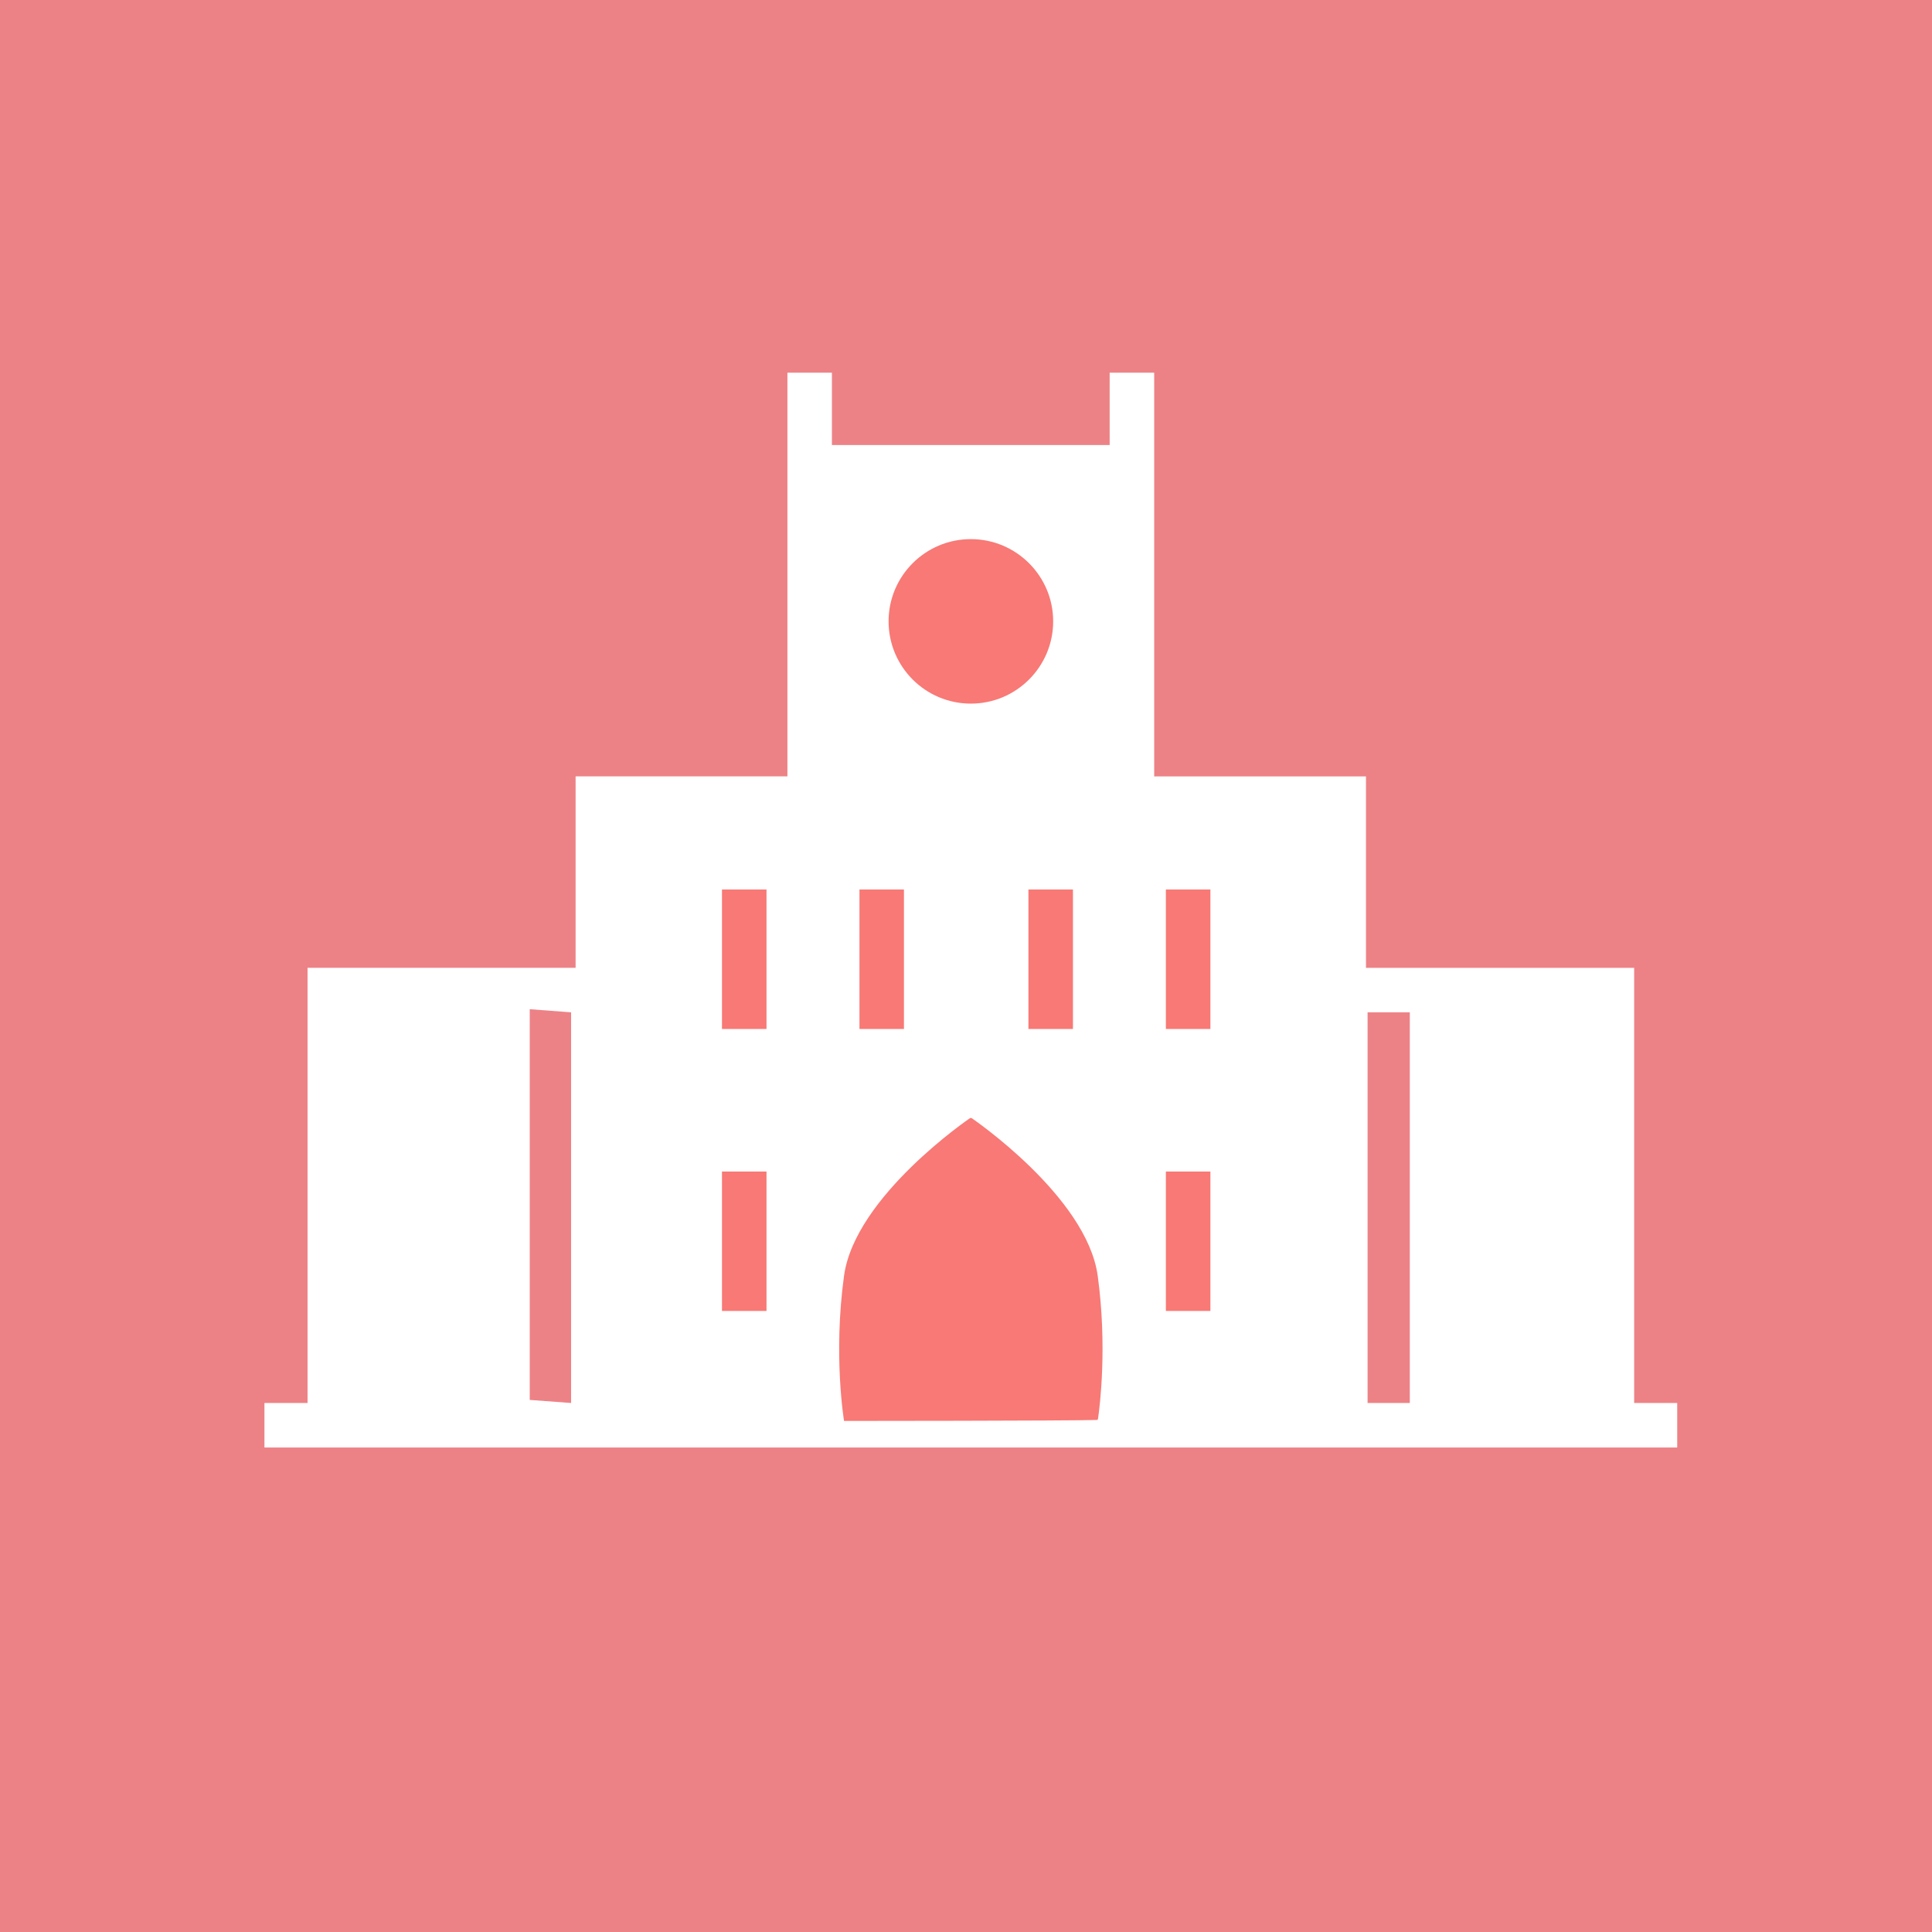 <?xml version="1.0" encoding="utf-8"?>
<!-- Generator: Adobe Illustrator 16.0.3, SVG Export Plug-In . SVG Version: 6.00 Build 0)  -->
<!DOCTYPE svg PUBLIC "-//W3C//DTD SVG 1.1//EN" "http://www.w3.org/Graphics/SVG/1.1/DTD/svg11.dtd">
<svg version="1.1" id="レイヤー_1" xmlns="http://www.w3.org/2000/svg" xmlns:xlink="http://www.w3.org/1999/xlink" x="0px"
	 y="0px" width="42px" height="42px" viewBox="0 0 42 42" enable-background="new 0 0 42 42" xml:space="preserve">
<pattern  x="0.537" y="-0.538" width="302.092" height="284.349" patternUnits="userSpaceOnUse" id="Unnamed_Pattern" viewBox="0 -284.349 302.092 284.349" overflow="visible">
	<g>
		<polygon fill="none" points="0,-284.349 302.092,-284.349 302.092,0 0,0 		"/>
		<polygon fill="#F87975" points="302.092,0 0,0 0,-284.349 302.092,-284.349 		"/>
	</g>
</pattern>
<g>
	<rect x="-0.462" y="-0.462" fill="#ED8286" width="42.925" height="42.925"/>
	<g>
		<path fill="#FFFFFF" d="M35.525,30.5V21.04h-5.83v-4.162h-4.604V8.102h-0.968v1.573h-6.038V8.102h-0.967v8.775h-4.605v4.162H6.686
			V30.5H5.749v0.968h14.843h1.027h14.842V30.5H35.525z M30.648,30.5H29.73v-8.493h0.918V30.5z M11.516,21.939l0.899,0.068V30.5
			l-0.899-0.067V21.939z"/>
		<pattern  id="SVGID_1_" xlink:href="#Unnamed_Pattern" patternTransform="matrix(1.357 0 0 -1.357 3462.805 6184.112)">
		</pattern>
		<path fill="url(#SVGID_1_)" d="M22.17,13.921h-1.282l-0.08-0.083c-0.072-0.077-0.153-0.163-0.056-1.499l0.485,0.036
			c-0.03,0.381-0.05,0.828-0.044,1.063h0.977V13.921z"/>
		<pattern  id="SVGID_2_" xlink:href="#Unnamed_Pattern" patternTransform="matrix(1.357 0 0 -1.357 3462.805 6184.112)">
		</pattern>
		<rect x="15.695" y="19.337" fill="url(#SVGID_2_)" width="0.968" height="3.032"/>
		<pattern  id="SVGID_3_" xlink:href="#Unnamed_Pattern" patternTransform="matrix(1.357 0 0 -1.357 3462.805 6184.112)">
		</pattern>
		<rect x="15.695" y="25.468" fill="url(#SVGID_3_)" width="0.968" height="3.031"/>
		<pattern  id="SVGID_4_" xlink:href="#Unnamed_Pattern" patternTransform="matrix(1.357 0 0 -1.357 3462.805 6184.112)">
		</pattern>
		<path fill="url(#SVGID_4_)" d="M23.863,27.733c-0.239-1.729-2.743-3.428-2.743-3.428h-0.03c0,0-2.502,1.698-2.741,3.428
			c-0.239,1.729,0,3.157,0,3.157s4.889-0.002,5.48-0.021c0.025-0.001,0.038-0.002,0.041-0.028
			C23.909,30.574,24.074,29.271,23.863,27.733"/>
		<pattern  id="SVGID_5_" xlink:href="#Unnamed_Pattern" patternTransform="matrix(1.357 0 0 -1.357 3462.805 6184.112)">
		</pattern>
		<rect x="18.684" y="19.337" fill="url(#SVGID_5_)" width="0.967" height="3.032"/>
		<pattern  id="SVGID_6_" xlink:href="#Unnamed_Pattern" patternTransform="matrix(1.357 0 0 -1.357 3462.805 6184.112)">
		</pattern>
		<rect x="22.357" y="19.337" fill="url(#SVGID_6_)" width="0.968" height="3.032"/>
		<pattern  id="SVGID_7_" xlink:href="#Unnamed_Pattern" patternTransform="matrix(1.357 0 0 -1.357 3462.805 6184.112)">
		</pattern>
		<rect x="25.345" y="19.337" fill="url(#SVGID_7_)" width="0.968" height="3.032"/>
		<pattern  id="SVGID_8_" xlink:href="#Unnamed_Pattern" patternTransform="matrix(1.357 0 0 -1.357 3462.805 6184.112)">
		</pattern>
		<rect x="25.345" y="25.468" fill="url(#SVGID_8_)" width="0.968" height="3.031"/>
		<pattern  id="SVGID_9_" xlink:href="#Unnamed_Pattern" patternTransform="matrix(1.357 0 0 -1.357 3462.805 6184.112)">
		</pattern>
		<path fill="url(#SVGID_9_)" d="M22.895,13.507c0,0.988-0.802,1.789-1.79,1.789c-0.987,0-1.788-0.801-1.788-1.789
			c0-0.985,0.8-1.787,1.788-1.787C22.093,11.72,22.895,12.522,22.895,13.507"/>
	</g>
</g>
</svg>
